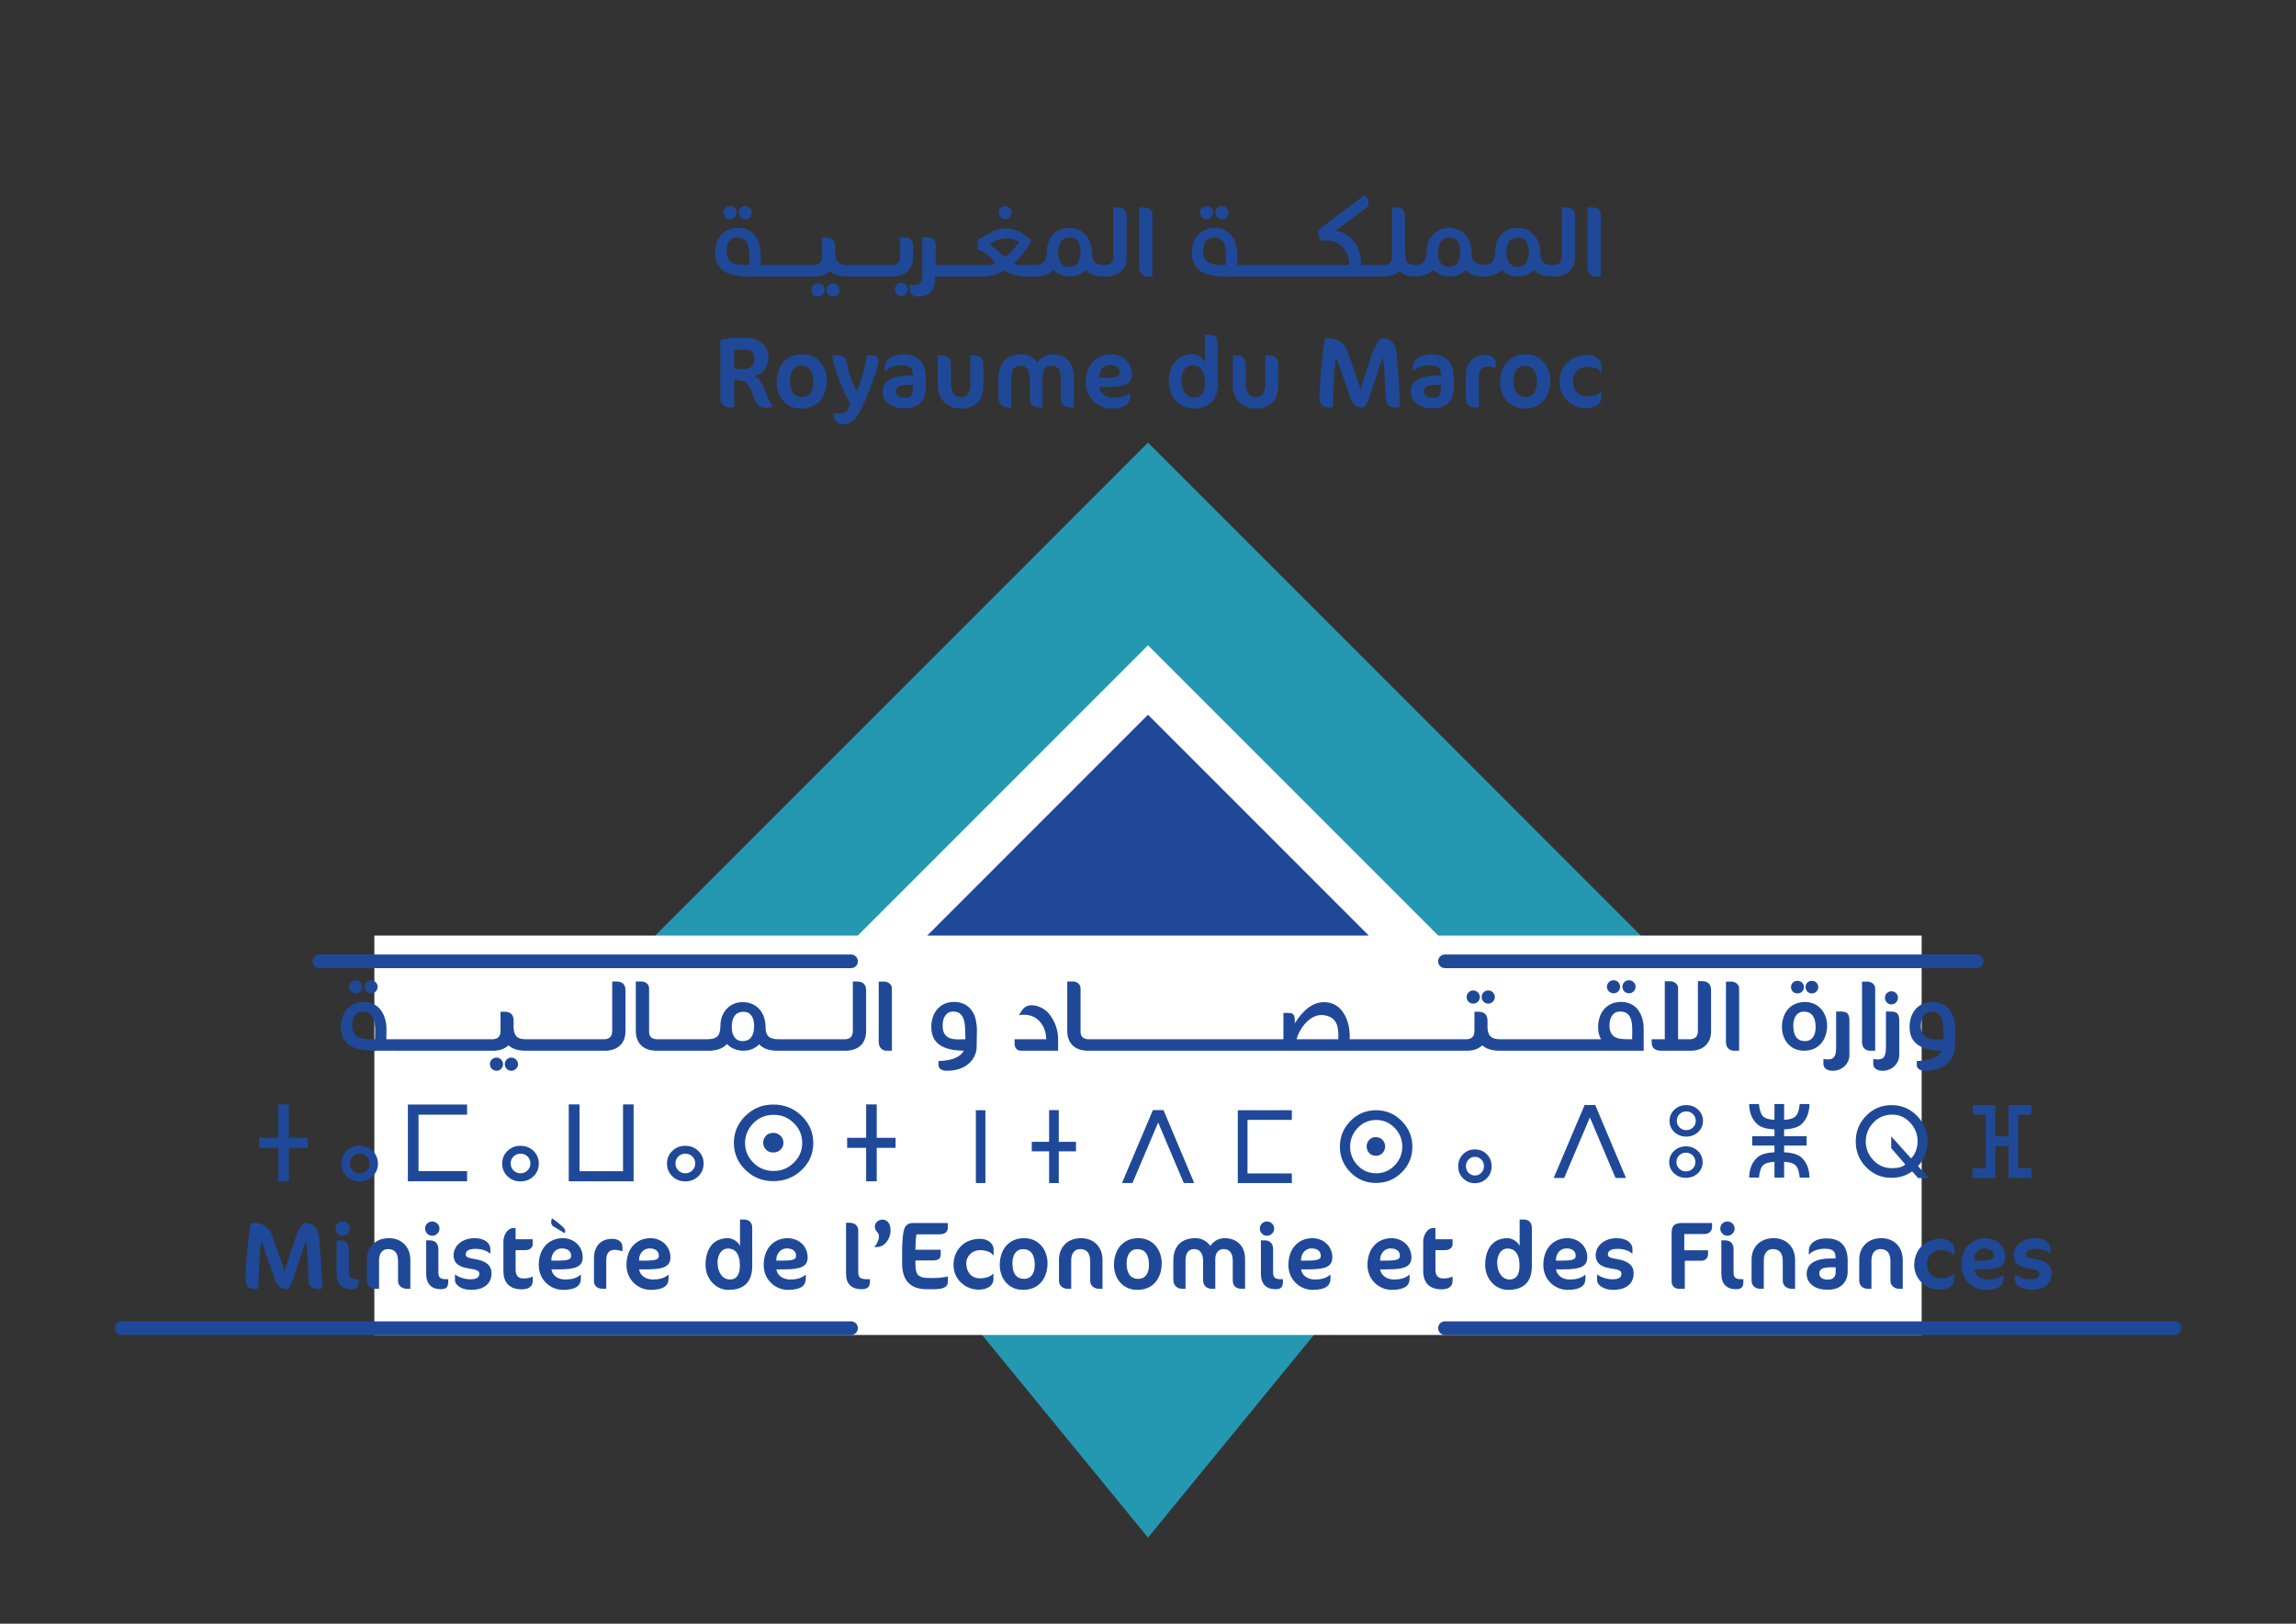 <svg xmlns="http://www.w3.org/2000/svg" id="Calque_1" x="0px" y="0px" width="841.89px" height="595.28px" viewBox="0 0 841.89 595.28" xml:space="preserve"><rect x="0" y="0" width="841.89" height="595.28" fill="#333333" stroke="none"/>  <polygon fill="#2598B1" points="420.945,563.704 240.24,342.999 420.945,162.294 601.65,342.999"></polygon>  <polygon fill="#FFF" points="420.945,489.418 314.526,342.999 420.945,236.58 527.364,342.999"></polygon>  <polygon fill="#1F4998" points="420.945,463.964 339.981,342.999 420.945,262.036 501.909,342.999"></polygon>  <rect x="137.265" y="342.999" fill="#FFF" width="567.361" height="146.419"></rect>  <g fill="#1F4998">    <path d="M312.067,354.935H117.063c-1.379,0-2.497-1.118-2.497-2.498c0-1.379,1.118-2.497,2.497-2.497h195.005 c1.379,0,2.498,1.118,2.498,2.497C314.565,353.816,313.446,354.935,312.067,354.935"></path>    <path d="M724.827,354.935H529.822c-1.379,0-2.497-1.118-2.497-2.498c0-1.379,1.118-2.497,2.497-2.497h195.005 c1.379,0,2.498,1.118,2.498,2.497C727.325,353.816,726.206,354.935,724.827,354.935"></path>    <path d="M312.067,489.418H44.525c-1.379,0-2.498-1.118-2.498-2.498c0-1.379,1.119-2.497,2.498-2.497h267.542 c1.379,0,2.498,1.118,2.498,2.497C314.565,488.3,313.446,489.418,312.067,489.418"></path>    <path d="M797.364,489.418H529.822c-1.379,0-2.498-1.118-2.498-2.498c0-1.379,1.119-2.497,2.498-2.497h267.542 c1.379,0,2.498,1.118,2.498,2.497C799.862,488.3,798.743,489.418,797.364,489.418"></path>    <path d="M136.033,364.205c1.344,0,2.437-1.05,2.437-2.437c0-1.302-1.093-2.353-2.437-2.353 c-1.302,0-2.394,1.051-2.394,2.353C133.639,363.155,134.731,364.205,136.033,364.205"></path>    <path d="M130.362,364.205c1.386,0,2.479-1.05,2.479-2.437c0-1.302-1.093-2.353-2.479-2.353 c-1.302,0-2.352,1.051-2.352,2.353C128.01,363.155,129.061,364.205,130.362,364.205"></path>    <path d="M182.061,387.729c-1.344,0-2.437,1.092-2.437,2.395c0,1.386,1.093,2.437,2.437,2.437 c1.302,0,2.395-1.051,2.395-2.437C184.456,388.821,183.362,387.729,182.061,387.729"></path>    <path d="M187.479,387.729c-1.302,0-2.395,1.092-2.395,2.395c0,1.386,1.093,2.437,2.395,2.437 s2.479-1.051,2.479-2.437C189.958,388.821,188.781,387.729,187.479,387.729"></path>    <path d="M226.033,359.837h-1.554v18.021c0,1.891-0.715,2.982-2.689,3.15h-0.083h-1.051h-3.778h-0.632h-4.198h-0.631 h-4.199h-0.631h-4.198h-0.632h-4.198h-0.631h-4.197c-3.151,0-4.243-1.302-4.412-4.242v-2.563c0-2.185-1.091-3.276-3.276-3.276 h-1.512v6.931c0,1.933-0.756,2.982-2.731,3.15h-0.545h-1.261h-3.568h-0.631h-4.199h-0.631h-4.198h-0.632h-4.198h-0.631h-4.198 h-0.632h-4.198h-0.631h-4.028h-0.802h-2.18h-1.974l0.042-3.612c0.042-4.873-2.353-10.04-8.276-10.04 c-5.503,0-8.444,4.159-8.444,9.242c0,7.52,6.806,8.527,11.931,8.653c2.562-0.126,9.956,0,9.703-0.042h4.028h0.631h4.198h0.632 h4.198h0.631h4.198h0.632h4.198h0.631h4.199h0.631h3.568h1.261h0.923c2.311-0.084,4.033-0.798,5.251-1.975 c1.381,1.224,3.286,1.883,5.669,1.959v0.016h0.465h0.168h4.197h0.631h4.198h0.632h4.198h0.631h4.199h0.631h4.198h0.632h3.778h1.051 h0.461c4.831-0.168,7.183-3.192,7.183-7.142v-14.955C229.351,360.929,228.217,359.837,226.033,359.837 M137.504,381.008 c-2.773-0.084-8.36,0.589-8.36-4.956c0-3.025,1.302-5.167,3.907-5.167c4.033,0,4.495,3.57,4.495,7.099 C137.546,379.034,137.504,380.084,137.504,381.008"></path>    <path d="M314.271,359.837h-1.555v18.021c0,1.891-0.714,2.982-2.688,3.15h-0.083h-1.051h-3.779h-0.631h-4.198h-0.632 h-4.198h-0.631h-4.198h-0.632h-3.985h-0.42c-3.528,0-4.873-1.218-4.873-4.41c0-5.083-2.982-9.2-8.443-9.2 c-5.041,0-8.107,4.075-8.107,8.528c-0.084,3.738-1.093,5.082-4.957,5.082h-0.42h-2.938h-0.632h-4.198h-0.631h-4.199h-0.631h-4.408 h-0.421h-0.083c-1.68-0.168-2.478-0.966-2.646-2.394v-16.342c0-1.47-1.428-2.436-2.688-2.436h-2.185v18.23 c0,3.949,2.352,6.974,7.184,7.142h0.418h0.421h4.408h0.631h4.199h0.631h4.198h0.632h2.938h1.092h0.799v-0.028 c2.509-0.137,4.473-0.925,5.88-2.408c1.47,1.513,3.571,2.437,6.091,2.437c2.394,0,4.327-0.924,5.713-2.353 c1.513,1.597,3.697,2.353,6.553,2.353h0.248h0.844h3.985h0.632h4.198h0.631h4.198h0.632h4.198h0.631h3.779h1.051h0.461 c4.83-0.168,7.183-3.192,7.183-7.142v-14.954C317.588,360.929,316.455,359.837,314.271,359.837 M272.273,381.681 c-2.646,0-3.949-2.101-3.949-5.083c0-3.571,1.345-5.671,4.327-5.671c2.562,0,3.865,2.1,3.865,5.125 C276.517,379.58,275.255,381.681,272.273,381.681"></path>    <path d="M324.349,359.879h-2.142v22.096c0,2.227,1.428,3.234,2.898,3.234h1.932v-22.937 C327.037,360.887,325.567,359.879,324.349,359.879"></path>    <path d="M352.994,367.86v0.042c-0.924-0.379-1.933-0.589-3.067-0.589c-5.503,0-8.443,4.159-8.443,9.242 c0,7.52,6.805,8.569,11.93,8.653c-1.05,1.933-3.613,3.653-9.284,3.78v1.555c0,1.134,1.134,2.017,2.941,2.017 c8.611,0,11.006-5.587,11.048-8.611l0.084-6.596c0-1.134-0.168-2.269-0.378-3.318C357.363,371.431,355.682,368.91,352.994,367.86 M351.439,381.05c-2.73,0-5.797-0.504-5.797-5.04c0-2.983,1.303-5.167,3.907-5.167c4.914,0,4.285,6.049,4.453,10.165 C353.288,381.008,352.364,381.05,351.439,381.05"></path>    <path d="M380.083,368.784c-0.673-0.168-1.261-0.252-1.807-0.252c-1.806,0-2.898,0.84-3.822,2.311l-0.841,1.344 c0.757-0.126,1.429-0.168,2.059-0.168c1.471,0,2.814,0.378,4.201,1.261c0.126,0.084,3.738,2.394,3.738,7.729h-11.593v1.681 c0,1.261,0.755,2.521,2.31,2.521h13.652v-4.201c0-5.377-2.814-8.695-3.445-9.493C382.813,369.456,380.167,368.784,380.083,368.784"></path>    <path d="M545.678,367.944c1.345,0,2.437-1.051,2.437-2.396c0-1.386-1.092-2.436-2.437-2.436 c-1.302,0-2.396,1.05-2.396,2.436C543.282,366.894,544.376,367.944,545.678,367.944"></path>    <path d="M540.217,367.944c1.303,0,2.395-1.051,2.395-2.396c0-1.386-1.092-2.436-2.395-2.436 c-1.344,0-2.438,1.05-2.438,2.436C537.779,366.894,538.873,367.944,540.217,367.944"></path>    <path d="M597.336,364.163c1.261,0,2.395-1.05,2.395-2.395c0-1.344-1.134-2.395-2.395-2.395 c-1.386,0-2.438,1.051-2.438,2.395C594.898,363.113,595.95,364.163,597.336,364.163"></path>    <path d="M591.665,364.163c1.345,0,2.395-1.05,2.395-2.395c0-1.344-1.05-2.395-2.395-2.395 c-1.344,0-2.438,1.051-2.438,2.395C589.228,363.113,590.321,364.163,591.665,364.163"></path>    <path d="M594.438,367.313c-5.503,0-8.443,4.159-8.443,9.242c0,1.848,0.378,3.318,1.093,4.452h-3.444h-0.841h-3.988 h-0.632h-4.198h-0.631h-4.198h-0.632h-4.198h-0.631h-4.198h-0.632h-4.198h-0.632h-4.196c-3.15-0.084-4.243-1.302-4.411-4.242 v-2.563c0-2.185-1.092-3.276-3.276-3.276h-1.513v6.931c0,1.933-0.756,2.982-2.73,3.15h-0.544h-1.262h-3.568h-0.631h-4.198h-0.632 h-4.198h-0.631h-4.198h-0.632h-4.198h-0.631h-4.198h-0.632h-4.198h-0.631h-4.193h-0.637h-3.187v-1.218 c0-5.251-2.52-12.393-9.409-12.393c-4.453,0-8.149,3.487-10.712,7.771v-0.714c0-3.108-0.924-3.108-3.234-3.108h-0.967v9.661h-3.401 h-1.261h-3.568h-0.632h-4.198h-0.631h-4.198h-0.632h-4.198h-0.631h-4.198h-0.632h-4.198h-0.632h-4.197h-0.632h-4.198h-0.631h-4.198 h-0.632h-4.198h-0.63h-4.199h-0.631h-4.199h-0.631H404.4h-0.632h-4.407h-0.422h-0.083c-1.679-0.168-2.477-0.966-2.646-2.394 v-16.342c0-1.47-1.428-2.436-2.689-2.436h-2.183v18.23c0,3.949,2.351,6.974,7.182,7.142h0.419h0.422h4.407h0.632h4.198h0.631h4.199 h0.631h4.199h0.63h4.198h0.632h4.198h0.631h4.198h0.632h4.197h0.632h4.198h0.632h4.198h0.631h4.198h0.632h4.198h0.631h4.198h0.632 h3.568h1.261h30.91h0.637h4.193h0.631h4.198h0.632h4.198h0.631h4.198h0.632h4.198h0.631h4.198h0.632h4.198h0.631h3.568h1.262h0.923 c2.31-0.084,4.032-0.798,5.25-1.975c1.381,1.224,3.286,1.883,5.669,1.959v0.016h0.465h0.168h4.196h0.632h4.198h0.632h4.198h0.631 h4.198h0.632h4.198h0.631h4.198h0.632h3.988h0.841h14.113h4.957v-7.855c0-2.227-0.42-4.579-1.639-6.469 C599.646,368.448,597.084,367.313,594.438,367.313 M490.707,381.008h-15.291c0.757-3.108,4.158-8.737,9.074-8.905 c5.503,0.252,6.259,3.949,6.259,7.436C490.749,380.042,490.749,380.546,490.707,381.008 M598.471,381.008 c-3.108-0.126-8.317,0.715-8.317-4.998c0-3.025,1.302-5.167,3.906-5.167c3.991,0,4.453,3.486,4.453,7.015 C598.513,378.95,598.471,380.042,598.471,381.008"></path>    <path d="M624.091,359.711h-1.512v18.104c0,1.934-0.716,3.025-2.688,3.193h-4.579v-18.861 c0-1.386-1.512-2.394-2.688-2.394h-2.185v21.255h-4.789v1.219c0,1.933,1.093,2.982,3.571,2.982h11.048 c4.789-0.168,7.142-3.234,7.142-7.143v-15.079C627.41,360.845,626.275,359.711,624.091,359.711"></path>    <path d="M635.008,359.879h-2.143v22.096c0,2.227,1.428,3.234,2.898,3.234h1.932v-22.937 C637.695,360.887,636.226,359.879,635.008,359.879"></path>    <path d="M659.073,364.205c1.303,0,2.395-1.008,2.395-2.311c0-1.344-1.092-2.311-2.395-2.311 c-1.344,0-2.354,0.967-2.354,2.311C656.72,363.197,657.729,364.205,659.073,364.205"></path>    <path d="M661.846,367.355c-5.503,0-8.443,4.117-8.443,9.2c0,4.578,2.94,8.653,8.065,8.653 c5.503,0,8.485-4.075,8.485-9.199C669.953,371.473,666.971,367.355,661.846,367.355 M661.846,381.681 c-2.982,0-4.284-2.101-4.284-5.671c0-2.983,1.302-5.125,3.906-5.125c2.94,0,4.285,2.142,4.285,5.671 C665.753,379.58,664.492,381.681,661.846,381.681"></path>    <path d="M664.408,364.205c1.219,0,2.311-1.008,2.311-2.311c0-1.344-1.092-2.311-2.311-2.311 c-1.344,0-2.354,0.967-2.354,2.311C662.055,363.197,663.064,364.205,664.408,364.205"></path>    <path d="M675.075,370.843h-1.807v10.165c0,4.537,0.336,7.394-2.982,7.394c-0.126,0-0.924-0.042-1.68-0.168v1.765 c0,1.638,1.386,2.563,3.444,2.563c3.528,0,6.091-2.73,6.091-5.713v-12.645C678.142,371.809,677.428,370.843,675.075,370.843"></path>    <path d="M687.591,362.272c0-1.386-1.471-2.394-2.688-2.394h-2.143v22.096c0,2.227,1.428,3.235,2.898,3.235h1.933 V362.272z"></path>    <path d="M693.554,368.238c1.26,0,2.395-1.093,2.395-2.437c0-1.345-1.092-2.395-2.395-2.395 c-1.344,0-2.396,1.05-2.396,2.395C691.158,367.146,692.252,368.238,693.554,368.238"></path>    <path d="M693.344,370.843h-1.807v10.165c0,4.537,0.336,7.394-2.982,7.394c-0.126,0-0.924-0.042-1.68-0.168v1.765 c0,1.638,1.386,2.563,3.444,2.563c3.528,0,6.091-2.73,6.091-5.713v-12.645C696.41,371.809,695.696,370.843,693.344,370.843"></path>    <path d="M716.53,374.035c-0.462-2.604-2.143-5.125-4.831-6.175v0.042c-0.924-0.379-1.933-0.589-3.066-0.589 c-5.503,0-8.443,4.159-8.443,9.242c0,7.52,6.805,8.569,11.93,8.653c-1.05,1.933-3.612,3.653-9.283,3.78v1.555 c0,1.134,1.134,2.017,2.94,2.017c8.611,0,11.006-5.587,11.048-8.611l0.084-6.596C716.908,376.22,716.74,375.085,716.53,374.035 M710.145,381.05c-2.73,0-5.797-0.504-5.797-5.04c0-2.983,1.303-5.167,3.907-5.167c4.913,0,4.284,6.049,4.452,10.165 C711.993,381.008,711.069,381.05,710.145,381.05"></path>    <path d="M116.267,472.487c-1.84,0-3.12-1.04-3.12-3.199c0-3.08-0.52-11.918-0.92-14.279 c-0.319,0.762-0.759,1.761-1.119,2.841l-3.36,10.358c-0.56,1.72-1.319,3.319-2,4.279h-1.279c-1.6,0-2.999-1.24-3.879-3.839 l-3.44-10.159c-0.44-1.239-1-2.679-1.36-3.519c-0.64,3.439-1.04,13.117-1.04,17.517h-1.679c-1.8,0-3.04-1.16-3.04-3.199 c0-5.399,1.04-16.117,1.92-20.917h1.04c3.359,0,5.679,1.52,6.599,4.079l3.359,9.438c0.72,2.04,1.16,3.479,1.36,4.6 c0.2-0.92,0.4-1.68,0.68-2.48l2.799-8.558c1.24-3.8,2.72-6.279,3.76-7.079h0.56c2.719,0,4.399,1.679,4.799,4.999 c0.44,3.8,1.16,14.278,1.16,19.117H116.267z"></path>    <path d="M125.629,453.051c-1.439,0-2.599-1.2-2.599-2.64s1.16-2.6,2.599-2.6c1.44,0,2.68,1.16,2.68,2.6 S127.07,453.051,125.629,453.051 M128.83,472.647c-3.479,0-5.399-1.96-5.399-5.64V454.73h1.28c1.999,0,3.199,1.08,3.199,3.359 v8.479c0,1.84,0.8,2.399,2.76,2.399h0.84v0.96C131.51,471.888,130.749,472.647,128.83,472.647"></path>    <path d="M149.228,472.487c-2,0-3.279-1.28-3.279-2.96v-7.198c0-3.04-1.36-4.399-3.679-4.399 c-1.92,0-3.28,1.479-3.28,4.078v10.479h-1.32c-1.92,0-3.159-1.28-3.159-2.96v-7.838c0-3.8,2.519-7.759,8.158-7.759 c4.24,0,7.799,2.879,7.799,7.998v10.559H149.228z"></path>    <path d="M158.469,453.051c-1.439,0-2.599-1.2-2.599-2.64s1.16-2.6,2.599-2.6c1.44,0,2.68,1.16,2.68,2.6 S159.909,453.051,158.469,453.051 M161.669,472.647c-3.479,0-5.399-1.96-5.399-5.64V454.73h1.279c2,0,3.2,1.08,3.2,3.359v8.479 c0,1.84,0.8,2.399,2.76,2.399h0.84v0.96C164.349,471.888,163.588,472.647,161.669,472.647"></path>    <path d="M172.668,472.888c-3.359,0-5.839-1.72-5.839-3.56v-2.04h0.16c1,0.88,3.32,1.72,5.439,1.72 c2.24,0,3.32-0.64,3.32-2c0-1.039-0.64-1.52-3.76-1.959c-3.839-0.521-5.679-2.08-5.679-4.84c0-3.359,3.04-6.278,7.679-6.278 c4.119,0,5.799,2.119,5.799,3.879v1.72h-0.2c-0.92-0.96-3-1.68-5.159-1.68c-2.76,0-3.639,0.84-3.639,2c0,0.96,0.56,1.319,3.639,1.8 c3.76,0.64,5.799,2.279,5.799,5.119C180.228,470.607,177.507,472.888,172.668,472.888"></path>    <path d="M187.988,450.251h1.08v4.079h6.279v1.88c0,0.92-0.84,2.12-2.719,2.12h-3.56v7.118 c0,2.32,1.04,3.24,2.839,3.24c1.44,0,2.56-0.2,3.24-0.641h0.2v1.6c0,1.88-1.36,3.041-3.999,3.041c-4.56,0-6.759-2.48-6.759-6.72 V455.09C184.589,452.69,186.27,450.251,187.988,450.251"></path>    <path d="M205.147,465.368h-2.959c0.36,2.28,2.44,3.719,5.079,3.719c1.88,0,4.119-0.359,5.559-1.719h0.16v1.439 c0,2.319-1.56,4.08-6.559,4.08c-4.479,0-8.878-3.56-8.878-9.119c0-6.039,3.679-9.838,8.838-9.838c3.76,0,7.279,2.72,7.279,7.038 C213.667,464.289,211.146,465.368,205.147,465.368 M205.987,457.689c-2.159,0-3.679,1.8-3.799,3.88v0.599h2 c4.279,0,5.238-0.479,5.238-1.759C209.426,458.609,208.067,457.689,205.987,457.689"></path>    <path d="M228.067,458.729c-0.68-0.24-1.44-0.52-2.64-0.52c-1.999,0-3.119,1.119-3.119,3.879v10.398h-1.24 c-2,0-3.279-1-3.279-2.88v-8.358c0-3.6,1.88-7.079,6.678-7.079c2.76,0,3.76,1.601,3.76,2.96v1.6H228.067z"></path>    <path d="M237.308,465.368h-2.959c0.36,2.28,2.44,3.719,5.079,3.719c1.88,0,4.119-0.359,5.559-1.719h0.16v1.439 c0,2.319-1.56,4.08-6.559,4.08c-4.479,0-8.878-3.56-8.878-9.119c0-6.039,3.679-9.838,8.838-9.838c3.76,0,7.279,2.72,7.279,7.038 C245.827,464.289,243.307,465.368,237.308,465.368 M238.147,457.689c-2.159,0-3.679,1.8-3.799,3.88v0.599h2 c4.279,0,5.238-0.479,5.238-1.759C241.586,458.609,240.228,457.689,238.147,457.689"></path>    <path d="M267.106,472.888c-4.759,0-8.399-4.16-8.399-9.119c0-5.959,2.88-9.838,8.159-9.838 c1.8,0,3.799,1.279,4.479,2.879v-9.718h1.4c2.119,0,3.079,1.239,3.079,3.079v13.958 C275.825,469.408,273.346,472.888,267.106,472.888 M266.907,457.729c-2.32,0-3.799,2.24-3.799,5.159 c0,3.76,1.959,6.199,4.559,6.199c2.519,0,3.639-1.88,3.639-5.159C271.306,459.369,269.306,457.729,266.907,457.729"></path>    <path d="M287.626,465.368h-2.959c0.36,2.28,2.44,3.719,5.079,3.719c1.88,0,4.119-0.359,5.559-1.719h0.16v1.439 c0,2.319-1.56,4.08-6.559,4.08c-4.479,0-8.878-3.56-8.878-9.119c0-6.039,3.679-9.838,8.838-9.838c3.76,0,7.279,2.72,7.279,7.038 C296.146,464.289,293.625,465.368,287.626,465.368 M288.466,457.689c-2.159,0-3.679,1.8-3.799,3.88v0.599h2 c4.279,0,5.238-0.479,5.238-1.759C291.905,458.609,290.546,457.689,288.466,457.689"></path>    <path d="M315.946,472.647c-3.719,0-5.719-1.96-5.719-5.64v-18.717h1.28c2.239,0,3.199,1.32,3.199,3.04v15.237 c0,1.84,0.96,2.399,3.08,2.399h1.2v0.96C318.986,471.888,317.946,472.647,315.946,472.647"></path>    <path d="M321.626,457.17h-0.959v-0.2c0.959-0.88,1.639-2.6,1.639-3.64c0-1.72-1.52-1.799-1.52-3.599 c0-1.44,1.16-2.6,2.76-2.6c1.8,0,2.999,1.399,2.999,3.999C326.545,454.21,324.346,457.17,321.626,457.17"></path>    <path d="M347.583,469.688c0,1.92-1.08,2.96-5.279,2.96h-2.56c-5.879,0-8.959-3.239-8.959-9.398v-4.439 c0-2.319,0.16-4.879,0.44-6.799c0.4-2.88,1.72-3.64,3.719-3.64h12.599v1.64c0,1.68-1.04,2.52-3.24,2.52h-8.279 c-0.24,1.76-0.36,4.12-0.36,5.64h9.279v1.72c0,1.6-0.96,2.199-2.92,2.199h-6.359v1.44c0,4.159,1.36,4.999,5.119,4.999h1.521 c1.759,0,3.559-0.16,5.279-0.561V469.688z"></path>    <path d="M364.144,460.209c-0.6-1.039-2.319-1.879-4.879-1.879c-2.64,0-4.959,2.079-4.959,4.799 c0,3.279,1.959,5.52,4.999,5.52c2.6,0,4.159-0.841,4.799-1.681h0.16v2.08c0,2.199-2.12,3.76-5.399,3.76 c-4.959,0-9.239-3.84-9.239-9.039c0-5.159,3.56-9.599,9.759-9.599c2.879,0,4.959,1.76,4.959,3.92v2.119H364.144z"></path>    <path d="M375.545,453.931c5.439,0,8.559,4.399,8.559,9.198c0,5.439-3.12,9.759-8.959,9.759 c-5.439,0-8.559-4.319-8.559-9.119C366.586,458.33,369.706,453.931,375.545,453.931 M375.145,457.97 c-2.6,0-3.919,2.159-3.919,5.159c0,3.6,1.319,5.719,4.319,5.719c2.6,0,3.879-2.119,3.879-5.079 C379.424,460.129,378.105,457.97,375.145,457.97"></path>    <path d="M403.024,472.487c-2,0-3.279-1.28-3.279-2.96v-7.198c0-3.04-1.361-4.399-3.68-4.399 c-1.92,0-3.279,1.479-3.279,4.078v10.479h-1.321c-1.919,0-3.159-1.28-3.159-2.96v-7.838c0-3.8,2.52-7.759,8.158-7.759 c4.24,0,7.799,2.879,7.799,7.998v10.559H403.024z"></path>    <path d="M417.424,453.931c5.438,0,8.558,4.399,8.558,9.198c0,5.439-3.119,9.759-8.958,9.759 c-5.439,0-8.559-4.319-8.559-9.119C408.465,458.33,411.585,453.931,417.424,453.931 M417.024,457.97 c-2.6,0-3.919,2.159-3.919,5.159c0,3.6,1.319,5.719,4.319,5.719c2.6,0,3.879-2.119,3.879-5.079 C421.303,460.129,419.984,457.97,417.024,457.97"></path>    <path d="M455.42,472.487c-2.439,0-3.399-1.16-3.399-3.279v-6.999c0-2.999-1.359-4.279-3.319-4.279 c-1.84,0-3.079,1.28-3.079,3.76v10.798h-1.2c-1.999,0-3.279-1.16-3.279-3.279v-6.999c0-2.999-1.399-4.279-3.359-4.279 c-1.76,0-3.079,1.399-3.079,3.88v10.678h-1.2c-1.84,0-3.279-1.2-3.279-3.279v-7.039c0-4.919,2.6-8.238,8.078-8.238 c2.36,0,4.2,1.078,5.52,2.839c1.04-1.68,2.999-2.839,5.199-2.839c4.159,0,7.519,2.52,7.519,7.679v10.878H455.42z"></path>    <path d="M464.544,453.051c-1.44,0-2.6-1.2-2.6-2.64s1.159-2.6,2.6-2.6c1.439,0,2.68,1.16,2.68,2.6 S465.983,453.051,464.544,453.051 M467.743,472.647c-3.479,0-5.399-1.96-5.399-5.64V454.73h1.28c1.999,0,3.199,1.08,3.199,3.359 v8.479c0,1.84,0.8,2.399,2.76,2.399h0.84v0.96C470.423,471.888,469.663,472.647,467.743,472.647"></path>    <path d="M480.022,465.368h-2.959c0.359,2.28,2.439,3.719,5.079,3.719c1.88,0,4.119-0.359,5.559-1.719h0.16v1.439 c0,2.319-1.56,4.08-6.559,4.08c-4.479,0-8.879-3.56-8.879-9.119c0-6.039,3.68-9.838,8.839-9.838c3.759,0,7.278,2.72,7.278,7.038 C488.541,464.289,486.021,465.368,480.022,465.368 M480.862,457.689c-2.159,0-3.679,1.8-3.799,3.88v0.599h1.999 c4.278,0,5.239-0.479,5.239-1.759C484.302,458.609,482.942,457.689,480.862,457.689"></path>    <path d="M509.021,465.368h-2.959c0.359,2.28,2.439,3.719,5.079,3.719c1.88,0,4.118-0.359,5.559-1.719h0.16v1.439 c0,2.319-1.56,4.08-6.56,4.08c-4.479,0-8.878-3.56-8.878-9.119c0-6.039,3.68-9.838,8.839-9.838c3.759,0,7.278,2.72,7.278,7.038 C517.54,464.289,515.021,465.368,509.021,465.368 M509.861,457.689c-2.159,0-3.679,1.8-3.799,3.88v0.599h1.999 c4.278,0,5.239-0.479,5.239-1.759C513.301,458.609,511.941,457.689,509.861,457.689"></path>    <path d="M525.262,450.251h1.079v4.079h6.279v1.88c0,0.92-0.84,2.12-2.72,2.12h-3.56v7.118 c0,2.32,1.04,3.24,2.84,3.24c1.439,0,2.56-0.2,3.239-0.641h0.2v1.6c0,1.88-1.359,3.041-3.999,3.041c-4.56,0-6.759-2.48-6.759-6.72 V455.09C521.862,452.69,523.542,450.251,525.262,450.251"></path>    <path d="M552.979,472.888c-4.759,0-8.398-4.16-8.398-9.119c0-5.959,2.88-9.838,8.159-9.838 c1.799,0,3.799,1.279,4.479,2.879v-9.718h1.4c2.119,0,3.079,1.239,3.079,3.079v13.958 C561.698,469.408,559.219,472.888,552.979,472.888 M552.78,457.729c-2.32,0-3.8,2.24-3.8,5.159c0,3.76,1.96,6.199,4.56,6.199 c2.52,0,3.638-1.88,3.638-5.159C557.178,459.369,555.18,457.729,552.78,457.729"></path>    <path d="M573.5,465.368h-2.959c0.359,2.28,2.439,3.719,5.079,3.719c1.88,0,4.118-0.359,5.559-1.719h0.16v1.439 c0,2.319-1.561,4.08-6.56,4.08c-4.479,0-8.878-3.56-8.878-9.119c0-6.039,3.68-9.838,8.839-9.838c3.759,0,7.278,2.72,7.278,7.038 C582.019,464.289,579.499,465.368,573.5,465.368 M574.34,457.689c-2.159,0-3.679,1.8-3.799,3.88v0.599h1.999 c4.278,0,5.238-0.479,5.238-1.759C577.778,458.609,576.42,457.689,574.34,457.689"></path>    <path d="M591.46,472.888c-3.359,0-5.839-1.72-5.839-3.56v-2.04h0.159c1,0.88,3.319,1.72,5.439,1.72 c2.239,0,3.319-0.64,3.319-2c0-1.039-0.64-1.52-3.759-1.959c-3.84-0.521-5.68-2.08-5.68-4.84c0-3.359,3.04-6.278,7.679-6.278 c4.119,0,5.799,2.119,5.799,3.879v1.72h-0.199c-0.92-0.96-3-1.68-5.159-1.68c-2.76,0-3.64,0.84-3.64,2c0,0.96,0.56,1.319,3.64,1.8 c3.759,0.64,5.799,2.279,5.799,5.119C599.019,470.607,596.299,472.888,591.46,472.888"></path>    <path d="M625.019,452.411h-7.438v5.959h8.718v1.439c0,1.56-1.239,2.399-2.319,2.399h-6.199v10.278h-1.999 c-1.76,0-2.84-0.92-2.84-2.8v-17.597c0-2.96,1.2-3.72,4.039-3.72h10.799v1.519C627.778,451.011,626.938,452.411,625.019,452.411"></path>    <path d="M633.38,453.051c-1.44,0-2.6-1.2-2.6-2.64s1.159-2.6,2.6-2.6c1.439,0,2.679,1.16,2.679,2.6 S634.819,453.051,633.38,453.051 M636.579,472.647c-3.479,0-5.399-1.96-5.399-5.64V454.73h1.28c1.999,0,3.199,1.08,3.199,3.359 v8.479c0,1.84,0.8,2.399,2.76,2.399h0.84v0.96C639.259,471.888,638.499,472.647,636.579,472.647"></path>    <path d="M656.978,472.487c-2,0-3.279-1.28-3.279-2.96v-7.198c0-3.04-1.36-4.399-3.68-4.399 c-1.92,0-3.279,1.479-3.279,4.078v10.479h-1.321c-1.92,0-3.158-1.28-3.158-2.96v-7.838c0-3.8,2.52-7.759,8.157-7.759 c4.24,0,7.8,2.879,7.8,7.998v10.559H656.978z"></path>    <path d="M670.658,472.808h-0.92c-4.319,0-7.279-2.44-7.279-5.76c0-3.239,2.359-5.679,9.038-5.679h1.561v-0.24 c0-2.56-1.2-3.319-3.88-3.319c-3.279,0-5.079,1.24-5.759,2.08h-0.16v-1.44c0-2.039,1.8-4.438,6.559-4.438 c4.04,0,7.679,1.879,7.679,8.118v4.159C677.496,470.128,674.658,472.808,670.658,472.808 M673.098,464.608h-1.601 c-3.438,0-4.398,0.8-4.398,2.28c0,1.399,1.119,2.239,3.119,2.239c1.92,0,2.88-0.96,2.88-2.8V464.608z"></path>    <path d="M696.457,472.487c-2,0-3.279-1.28-3.279-2.96v-7.198c0-3.04-1.36-4.399-3.68-4.399 c-1.92,0-3.279,1.479-3.279,4.078v10.479h-1.32c-1.92,0-3.159-1.28-3.159-2.96v-7.838c0-3.8,2.52-7.759,8.157-7.759 c4.24,0,7.8,2.879,7.8,7.998v10.559H696.457z"></path>    <path d="M716.416,460.209c-0.6-1.039-2.319-1.879-4.879-1.879c-2.641,0-4.959,2.079-4.959,4.799 c0,3.279,1.959,5.52,4.999,5.52c2.6,0,4.159-0.841,4.799-1.681h0.16v2.08c0,2.199-2.12,3.76-5.399,3.76 c-4.959,0-9.238-3.84-9.238-9.039c0-5.159,3.56-9.599,9.759-9.599c2.879,0,4.959,1.76,4.959,3.92v2.119H716.416z"></path>    <path d="M726.776,465.368h-2.959c0.359,2.28,2.439,3.719,5.079,3.719c1.88,0,4.119-0.359,5.559-1.719h0.16v1.439 c0,2.319-1.561,4.08-6.559,4.08c-4.479,0-8.879-3.56-8.879-9.119c0-6.039,3.68-9.838,8.839-9.838c3.759,0,7.278,2.72,7.278,7.038 C735.295,464.289,732.775,465.368,726.776,465.368 M727.616,457.689c-2.159,0-3.679,1.8-3.799,3.88v0.599h1.999 c4.278,0,5.238-0.479,5.238-1.759C731.055,458.609,729.696,457.689,727.616,457.689"></path>    <path d="M744.737,472.888c-3.359,0-5.839-1.72-5.839-3.56v-2.04h0.159c1,0.88,3.319,1.72,5.439,1.72 c2.239,0,3.319-0.64,3.319-2c0-1.039-0.641-1.52-3.759-1.959c-3.841-0.521-5.68-2.08-5.68-4.84c0-3.359,3.04-6.278,7.679-6.278 c4.119,0,5.799,2.119,5.799,3.879v1.72h-0.199c-0.92-0.96-3-1.68-5.159-1.68c-2.76,0-3.64,0.84-3.64,2c0,0.96,0.56,1.319,3.64,1.8 c3.759,0.64,5.799,2.279,5.799,5.119C752.296,470.607,749.576,472.888,744.737,472.888"></path>    <path d="M202.392,446.706c0.931,0.479,2.744,1.933,3.566,2.69c1.228,1.13,1.542,1.63,1.1,2.689 c-1.267-0.749-2.533-1.498-3.8-2.247c-0.244-0.145-0.492-0.292-0.686-0.5C201.938,448.66,202,447.463,202.392,446.706"></path>    <path d="M267.591,80.355c1.386,0,2.479-1.05,2.479-2.436c0-1.302-1.093-2.353-2.479-2.353 c-1.302,0-2.353,1.051-2.353,2.353C265.238,79.305,266.289,80.355,267.591,80.355"></path>    <path d="M273.262,80.355c1.344,0,2.437-1.05,2.437-2.436c0-1.302-1.093-2.353-2.437-2.353 c-1.302,0-2.394,1.051-2.394,2.353C270.868,79.305,271.959,80.355,273.262,80.355"></path>    <path d="M288.506,101.36h4.198h0.632h3.568h1.261h0.923c2.311-0.084,4.033-0.799,5.251-1.974 c1.38,1.222,3.286,1.882,5.669,1.958v0.016h0.464h0.168h4.197h0.632h4.198h0.631h3.569h1.261h2.603 c4.789-0.168,7.1-3.235,7.1-7.141v-3.865c0-2.185-1.093-3.319-3.235-3.319h-1.554v6.931c0,1.933-0.756,2.983-2.689,3.193h-2.225 h-1.261h-3.569h-0.631h-4.198h-0.632h-4.197c-3.151,0-4.242-1.302-4.411-4.243v-2.562c0-2.185-1.092-3.277-3.276-3.277h-1.513 v6.932c0,1.932-0.756,2.982-2.73,3.15h-0.545h-1.261h-3.568h-0.632h-4.198h-0.631h-4.028h-0.802h-2.18h-1.974l0.042-3.613 c0.042-4.872-2.353-10.039-8.276-10.039c-5.503,0-8.444,4.158-8.444,9.241c0,7.519,6.806,8.528,11.931,8.654 c2.562-0.126,9.956,0,9.703-0.042h4.028H288.506z M274.732,97.159c-2.772-0.084-8.36,0.588-8.36-4.957 c0-3.024,1.302-5.167,3.907-5.167c4.033,0,4.495,3.571,4.495,7.1C274.774,95.184,274.732,96.235,274.732,97.159"></path>    <path d="M307.868,106.274c0-1.302-1.176-2.395-2.479-2.395c-1.302,0-2.394,1.093-2.394,2.395 c0,1.386,1.092,2.436,2.394,2.436C306.692,108.71,307.868,107.66,307.868,106.274"></path>    <path d="M297.534,106.274c0,1.386,1.092,2.436,2.437,2.436c1.302,0,2.394-1.05,2.394-2.436 c0-1.302-1.092-2.395-2.394-2.395C298.626,103.879,297.534,104.973,297.534,106.274"></path>    <path d="M328.11,106.064c0,1.386,1.05,2.436,2.352,2.436c1.26,0,2.479-1.05,2.437-2.436 c0-1.345-1.135-2.395-2.437-2.395C329.118,103.669,328.11,104.762,328.11,106.064"></path>    <path d="M368.598,80.355c1.344,0,2.395-1.092,2.395-2.436c0-1.344-1.051-2.353-2.395-2.353 c-1.386,0-2.395,1.009-2.395,2.353C366.203,79.263,367.212,80.355,368.598,80.355"></path>    <path d="M404.421,101.359h0.173h1.091h0.248c4.83-0.168,7.183-3.193,7.183-7.141V79.264 c0-2.184-1.134-3.277-3.318-3.277h-1.555v18.022c0,1.89-0.714,2.982-2.688,3.15h-0.29c-3.528,0-4.873-1.218-4.873-4.411 c0-5.083-2.982-9.199-8.443-9.199c-5.041,0-8.107,4.074-8.107,8.527c-0.084,3.739-1.093,5.083-4.957,5.083h-0.42h-0.332 c-0.672,0-0.672,0.042-3.444,0.042c-0.883,0-1.891-0.126-2.857-0.714c2.941-2.436,5.503-6.469,6.385-8.612 c-1.932-1.05-4.83-4.2-9.704-4.2c-1.848,0-4.746,1.092-4.873,1.386c-1.848,1.008-3.99,2.311-5.082,2.772 c0,1.135-0.211,2.899-0.211,3.571c1.891,0.462,4.664,2.352,6.638,5.083c-0.588,0.546-1.723,0.672-2.983,0.672h-5.039h-0.842h-3.988 h-0.631h-4.617h-0.213h-2.601c-0.42,0-0.714-0.042-0.966-0.084v-6.721c0-2.395-0.757-3.361-3.109-3.361h-1.806v10.166 c0,4.537,0.462,7.393-2.941,7.393c-0.168,0-0.966-0.042-1.722-0.168v1.765c0,1.638,1.386,2.562,3.444,2.562 c3.529,0,5.881-2.731,5.881-5.713v-1.638h0.337h3.483h0.213h4.617h0.631h3.988h0.842h3.863c3.319,0,6.385-1.47,7.31-2.269 c3.36,2.479,7.939,2.269,9.829,2.269h0.5h1.092h0.383v-0.014c2.709-0.069,4.812-0.859,6.296-2.423 c1.47,1.512,3.57,2.437,6.091,2.437c2.394,0,4.327-0.925,5.713-2.353c1.481,1.563,3.61,2.316,6.381,2.347V101.359z M368.765,94.177 c-2.058-1.177-3.78-3.487-6.006-4.579c0.797-0.378,2.94-2.226,6.216-2.226c1.387,0,2.983,0.335,4.789,1.26 C372.084,90.983,370.656,92.623,368.765,94.177 M391.949,97.831c-2.646,0-3.949-2.1-3.949-5.083c0-3.57,1.345-5.671,4.327-5.671 c2.562,0,3.865,2.101,3.865,5.125C396.192,95.73,394.931,97.831,391.949,97.831"></path>    <path d="M419.877,76.029h-2.142v22.096c0,2.226,1.428,3.235,2.898,3.235h1.933V78.424 C422.565,77.037,421.095,76.029,419.877,76.029"></path>    <path d="M442.389,80.355c1.386,0,2.479-1.05,2.479-2.436c0-1.302-1.093-2.353-2.479-2.353 c-1.303,0-2.353,1.051-2.353,2.353C440.036,79.305,441.086,80.355,442.389,80.355"></path>    <path d="M448.06,80.355c1.344,0,2.437-1.05,2.437-2.436c0-1.302-1.093-2.353-2.437-2.353 c-1.303,0-2.395,1.051-2.395,2.353C445.665,79.305,446.757,80.355,448.06,80.355"></path>    <path d="M577.498,94.219V79.264c0-2.184-1.134-3.277-3.318-3.277h-1.555v18.022c0,1.89-0.714,2.982-2.689,3.15 h-0.287c-3.529,0-4.873-1.218-4.873-4.411c0-5.083-2.982-9.199-8.443-9.199c-5.041,0-8.107,4.074-8.107,8.527 c-0.078,3.471-0.957,4.876-4.175,5.06c-3.151-0.116-4.39-1.353-4.39-4.388c0-5.083-2.982-9.199-8.443-9.199 c-5.041,0-8.107,4.074-8.107,8.527c-0.079,3.529-0.985,4.923-4.334,5.069c-2.988-0.142-3.406-1.356-3.604-4.229V79.222 c0-2.142-1.093-3.277-3.277-3.277h-1.512v18.021c0,1.933-0.756,2.983-2.73,3.193h-1.009h-3.564h-0.425h-3.566 c0-10.208-7.561-12.224-7.897-12.224c-0.547-0.126-1.05-0.252-1.512-0.252c3.822-2.899,7.646-5.713,11.467-8.612 c0.505-0.378,0.715-1.008,0.715-1.596c0-0.546-0.168-1.092-0.42-1.428l-1.134-1.47c-5.293,3.948-10.628,7.939-15.879,11.888 c-0.84,0.63-1.177,1.47-1.177,2.142c0,1.092,0.883,1.891,1.513,2.73c0.755-0.126,1.429-0.168,2.059-0.168 c1.47,0,2.73,0.378,4.157,1.261c0.126,0.084,3.74,2.394,3.74,7.729h-12.098h-1.051h-3.778h-0.632h-4.198h-0.631h-4.198h-0.632 h-4.198h-0.631h-4.028h-0.802h-2.18h-1.976l0.042-3.613c0.042-4.872-2.352-10.039-8.274-10.039c-5.503,0-8.443,4.158-8.443,9.241 c0,7.52,6.805,8.528,11.93,8.654c2.563-0.126,9.955,0,9.703-0.042h4.028h0.631h4.198h0.632h4.198h0.631h4.198h0.632h3.778h1.051 h20.032h0.425h5.036v-0.055c2.293-0.161,3.908-0.732,5.166-1.919c1.267,1.122,2.476,1.773,4.451,1.932v0.042h1.01h0.082h1.011 v-0.036c2.41-0.169,4.3-0.959,5.668-2.401c1.471,1.512,3.571,2.437,6.092,2.437c2.395,0,4.326-0.925,5.713-2.353 c1.327,1.402,3.175,2.155,5.54,2.318v0.035h1.013h0.079h1.014v-0.036c2.409-0.169,4.298-0.959,5.665-2.401 c1.471,1.512,3.571,2.437,6.092,2.437c2.394,0,4.326-0.925,5.713-2.353c1.48,1.563,3.61,2.316,6.38,2.347v0.006h0.173h1.093h0.246 C575.145,101.191,577.498,98.167,577.498,94.219 M449.529,97.159c-2.772-0.084-8.359,0.588-8.359-4.957 c0-3.024,1.303-5.167,3.907-5.167c4.032,0,4.494,3.571,4.494,7.1C449.571,95.185,449.529,96.234,449.529,97.159 M531.217,97.831 c-2.646,0-3.949-2.1-3.949-5.083c0-3.57,1.345-5.671,4.327-5.671c2.563,0,3.864,2.101,3.864,5.125 C535.459,95.73,534.199,97.831,531.217,97.831 M556.332,97.831c-2.646,0-3.949-2.1-3.949-5.083c0-3.57,1.345-5.671,4.327-5.671 c2.562,0,3.864,2.101,3.864,5.125C560.574,95.73,559.314,97.831,556.332,97.831"></path>    <path d="M585.016,101.359h1.933V78.423c0-1.386-1.471-2.395-2.688-2.395h-2.143v22.097 C582.117,100.352,583.545,101.359,585.016,101.359"></path>    <path d="M279.707,141.378c-0.63-1.47-1.806-2.983-3.151-3.571c2.941-0.42,5.209-3.276,5.209-6.721 c0-4.243-3.276-7.267-8.317-7.267h-2.815c-1.89,0-5.419,0.504-6.511,0.924v21.213c0,2.017,1.176,3.403,3.445,3.403h1.638v-10.166 c0.504,0,1.386,0.169,2.521,0.337c1.302,0.21,2.394,0.42,3.528,3.192l1.891,4.579c0.672,1.596,2.058,2.226,3.696,2.226 c1.386,0,1.849-0.168,2.436-0.798c-0.293-0.462-0.923-1.134-1.554-2.604L279.707,141.378z M272.817,135.329 c-1.387,0-2.521,0-3.613-0.21v-6.68c0.546-0.168,1.764-0.252,2.226-0.252h1.429c2.226,0,3.78,0.673,3.78,3.739 C276.64,134.153,274.875,135.329,272.817,135.329"></path>    <path d="M294.195,129.869c-6.133,0-9.41,4.62-9.41,10.333c0,5.041,3.277,9.578,8.99,9.578 c6.133,0,9.41-4.537,9.41-10.25C303.185,134.489,299.908,129.869,294.195,129.869 M294.195,145.537 c-3.15,0-4.537-2.226-4.537-6.007c0-3.151,1.387-5.419,4.117-5.419c3.108,0,4.495,2.268,4.495,6.091 C298.27,143.311,296.925,145.537,294.195,145.537"></path>    <path d="M319.899,130.288h-2.058c-0.421,3.907-2.143,9.662-3.697,13.232c-1.722-3.36-3.108-7.309-3.781-11.006 c-0.252-1.344-1.47-2.226-2.772-2.226h-2.521c0.673,4.495,4.243,13.946,6.764,17.727c-1.05,2.773-1.639,3.403-3.361,3.487 l-2.688,0.168v0.924c0,1.764,1.554,2.941,3.318,2.941c3.445,0,5.293-1.933,8.822-10.25c0.882-2.059,4.201-10.754,4.201-12.771 C322.126,130.96,321.412,130.288,319.899,130.288"></path>    <path d="M331.365,129.952c-4.999,0-6.889,2.52-6.889,4.663v1.512h0.168c0.714-0.882,2.604-2.184,6.049-2.184 c2.815,0,4.075,0.798,4.075,3.486v0.252h-1.639c-7.015,0-9.493,2.563-9.493,5.965c0,3.487,3.109,6.049,7.645,6.049h0.966 c4.201,0,7.184-2.814,7.184-6.847v-4.369C339.431,131.926,335.608,129.952,331.365,129.952 M334.81,142.89 c0,1.933-1.008,2.94-3.025,2.94c-2.1,0-3.276-0.881-3.276-2.352c0-1.554,1.008-2.394,4.62-2.394h1.681V142.89z"></path>    <path d="M356.692,130.288h-0.882V141c0,3.234-1.345,4.579-3.319,4.579c-2.142,0-3.822-1.387-3.822-4.915v-6.974 c0-2.226-1.219-3.402-3.907-3.402h-0.883v10.838c0,5.545,3.697,8.653,8.402,8.653c5.503,0,8.317-3.024,8.317-8.947v-7.142 C360.599,131.464,359.422,130.288,356.692,130.288"></path>    <path d="M385.841,129.868c-2.311,0-4.369,1.218-5.461,2.982c-1.386-1.848-3.319-2.982-5.797-2.982 c-5.755,0-8.486,3.486-8.486,8.653v7.393c0,2.185,1.513,3.445,3.445,3.445h1.26v-11.216c0-2.604,1.387-4.074,3.235-4.074 c2.058,0,3.529,1.344,3.529,4.494v7.351c0,2.227,1.344,3.445,3.444,3.445h1.26v-11.342c0-2.604,1.302-3.948,3.235-3.948 c2.058,0,3.486,1.344,3.486,4.494v7.351c0,2.227,1.009,3.445,3.571,3.445h1.176v-11.426 C393.738,132.514,390.21,129.868,385.841,129.868"></path>    <path d="M415.072,137.262c0-4.537-3.697-7.393-7.645-7.393c-5.419,0-9.284,3.99-9.284,10.333 c0,5.84,4.621,9.578,9.326,9.578c5.251,0,6.889-1.848,6.889-4.285v-1.512h-0.168c-1.512,1.428-3.865,1.806-5.839,1.806 c-2.772,0-4.957-1.512-5.335-3.907h3.108C412.426,141.881,415.072,140.749,415.072,137.262 M403.016,138.521v-0.63 c0.126-2.184,1.722-4.075,3.991-4.075c2.184,0,3.613,0.966,3.613,2.857c0,1.344-1.009,1.848-5.504,1.848H403.016z"></path>    <path d="M443.336,122.685h-1.47v10.208c-0.715-1.681-2.814-3.024-4.705-3.024c-5.545,0-8.569,4.074-8.569,10.333 c0,5.209,3.822,9.578,8.821,9.578c6.553,0,9.157-3.655,9.157-9.2v-14.66C446.57,123.987,445.563,122.685,443.336,122.685 M438.001,145.789c-2.729,0-4.789-2.563-4.789-6.511c0-3.067,1.555-5.419,3.991-5.419c2.521,0,4.621,1.722,4.621,6.511 C441.824,143.814,440.647,145.789,438.001,145.789"></path>    <path d="M464.84,130.288h-0.883V141c0,3.234-1.344,4.579-3.318,4.579c-2.143,0-3.822-1.387-3.822-4.915v-6.974 c0-2.226-1.219-3.402-3.907-3.402h-0.883v10.838c0,5.545,3.697,8.653,8.402,8.653c5.503,0,8.317-3.024,8.317-8.947v-7.142 C468.746,131.464,467.569,130.288,464.84,130.288"></path>    <path d="M507.009,124.029h-0.588c-1.092,0.84-2.646,3.445-3.948,7.436l-2.94,8.989 c-0.295,0.84-0.505,1.638-0.715,2.604c-0.21-1.176-0.672-2.688-1.428-4.83l-3.528-9.914c-0.967-2.689-3.403-4.285-6.932-4.285 h-1.092c-0.925,5.041-2.016,16.299-2.016,21.97c0,2.142,1.301,3.361,3.191,3.361h1.765c0-4.621,0.42-14.787,1.092-18.4 c0.378,0.882,0.966,2.395,1.429,3.697l3.612,10.67c0.924,2.73,2.395,4.033,4.074,4.033h1.345c0.714-1.009,1.512-2.689,2.101-4.495 l3.528-10.88c0.378-1.134,0.84-2.185,1.176-2.983c0.421,2.479,0.967,11.762,0.967,14.997c0,2.268,1.344,3.361,3.276,3.361h1.891 c0-5.083-0.757-16.089-1.219-20.08C511.63,125.793,509.865,124.029,507.009,124.029"></path>    <path d="M524.982,129.952c-4.999,0-6.89,2.52-6.89,4.663v1.512h0.168c0.714-0.882,2.604-2.184,6.049-2.184 c2.814,0,4.075,0.798,4.075,3.486v0.252h-1.639c-7.015,0-9.493,2.563-9.493,5.965c0,3.487,3.108,6.049,7.645,6.049h0.966 c4.201,0,7.185-2.814,7.185-6.847v-4.369C533.048,131.926,529.225,129.952,524.982,129.952 M528.427,142.89 c0,1.933-1.009,2.94-3.024,2.94c-2.101,0-3.277-0.881-3.277-2.352c0-1.554,1.009-2.394,4.621-2.394h1.681V142.89z"></path>    <path d="M544.512,130.12c-5.041,0-7.016,3.654-7.016,7.435v8.78c0,1.974,1.345,3.024,3.444,3.024h1.302v-10.922 c0-2.898,1.177-4.074,3.277-4.074c1.26,0,2.059,0.294,2.772,0.546h0.168v-1.681C548.46,131.8,547.41,130.12,544.512,130.12"></path>    <path d="M559.464,129.869c-6.133,0-9.409,4.62-9.409,10.333c0,5.041,3.276,9.578,8.989,9.578 c6.133,0,9.409-4.537,9.409-10.25C568.453,134.489,565.177,129.869,559.464,129.869 M559.464,145.537 c-3.15,0-4.537-2.226-4.537-6.007c0-3.151,1.387-5.419,4.117-5.419c3.108,0,4.495,2.268,4.495,6.091 C563.539,143.311,562.194,145.537,559.464,145.537"></path>    <path d="M581.934,134.489c2.688,0,4.495,0.882,5.125,1.974h0.21v-2.226c0-2.269-2.184-4.117-5.209-4.117 c-6.511,0-10.249,4.663-10.249,10.082c0,5.461,4.494,9.494,9.703,9.494c3.445,0,5.671-1.639,5.671-3.949v-2.184h-0.168 c-0.672,0.882-2.312,1.764-5.041,1.764c-3.192,0-5.251-2.353-5.251-5.797C576.725,136.674,579.161,134.489,581.934,134.489"></path>    <path d="M112.821,420.826h-6.92v12.246h-3.877v-12.246h-6.965v-3.686h6.965v-12.246h3.877v12.246h6.92V420.826z"></path>    <path d="M131.845,420.067c1.908,0,3.508,0.628,4.801,1.886c1.292,1.257,1.938,2.804,1.938,4.639 s-0.646,3.381-1.938,4.638c-1.293,1.258-2.893,1.886-4.801,1.886c-1.879,0-3.464-0.628-4.756-1.886 c-1.292-1.257-1.938-2.803-1.938-4.638s0.646-3.382,1.938-4.639C128.381,420.695,129.966,420.067,131.845,420.067z M135.496,426.548c0-1.04-0.353-1.899-1.059-2.579c-0.707-0.679-1.571-1.019-2.592-1.019c-0.977,0-1.818,0.34-2.524,1.019 c-0.707,0.68-1.06,1.539-1.06,2.579c0,1.012,0.353,1.864,1.06,2.558c0.706,0.693,1.547,1.041,2.524,1.041 c1.021,0,1.886-0.348,2.592-1.041C135.143,428.412,135.496,427.56,135.496,426.548z"></path>    <path d="M171.268,433.072h-21.707v-28.135h21.707v3.729H153.46v20.678h17.807V433.072z"></path>    <path d="M190.832,420.067c1.908,0,3.508,0.628,4.801,1.886c1.292,1.257,1.938,2.804,1.938,4.639 s-0.646,3.381-1.938,4.638c-1.293,1.258-2.893,1.886-4.801,1.886c-1.879,0-3.464-0.628-4.756-1.886 c-1.292-1.257-1.938-2.803-1.938-4.638s0.646-3.382,1.938-4.639C187.368,420.695,188.953,420.067,190.832,420.067z M194.483,426.548c0-1.04-0.353-1.899-1.059-2.579c-0.707-0.679-1.571-1.019-2.592-1.019c-0.977,0-1.818,0.34-2.524,1.019 c-0.707,0.68-1.06,1.539-1.06,2.579c0,1.012,0.353,1.864,1.06,2.558c0.706,0.693,1.547,1.041,2.524,1.041 c1.021,0,1.886-0.348,2.592-1.041C194.13,428.412,194.483,427.56,194.483,426.548z"></path>    <path d="M228.452,429.388v-24.493h3.877v28.178h-23.781v-28.178h3.945v24.493H228.452z"></path>    <path d="M251.262,420.067c1.908,0,3.508,0.628,4.801,1.886c1.292,1.257,1.938,2.804,1.938,4.639 s-0.646,3.381-1.938,4.638c-1.293,1.258-2.893,1.886-4.801,1.886c-1.879,0-3.464-0.628-4.756-1.886 c-1.292-1.257-1.938-2.803-1.938-4.638s0.646-3.382,1.938-4.639C247.798,420.695,249.383,420.067,251.262,420.067z M254.914,426.548c0-1.04-0.353-1.899-1.059-2.579c-0.707-0.679-1.571-1.019-2.592-1.019c-0.977,0-1.818,0.34-2.524,1.019 c-0.707,0.68-1.06,1.539-1.06,2.579c0,1.012,0.353,1.864,1.06,2.558c0.706,0.693,1.547,1.041,2.524,1.041 c1.021,0,1.886-0.348,2.592-1.041C254.561,428.412,254.914,427.56,254.914,426.548z"></path>    <path d="M298.214,419.179c-0.03,3.844-1.469,7.113-4.316,9.808c-2.848,2.695-6.286,4.043-10.313,4.043 c-4.012,0-7.416-1.355-10.211-4.064s-4.223-5.972-4.283-9.786c-0.03-3.901,1.367-7.251,4.192-10.047s6.259-4.194,10.301-4.194 c4.057,0,7.518,1.398,10.38,4.194C296.828,411.928,298.244,415.277,298.214,419.179z M294.157,419.179 c0.03-2.904-0.996-5.383-3.077-7.435c-2.081-2.052-4.58-3.063-7.495-3.035c-2.93,0.029-5.395,1.07-7.393,3.122 c-1.999,2.052-2.998,4.486-2.998,7.304c0.03,2.746,1.044,5.119,3.043,7.121c1.999,2.001,4.448,3.017,7.348,3.045 c2.885,0.029,5.361-0.965,7.427-2.98C293.078,424.305,294.126,421.924,294.157,419.179z M279.843,419.135 c-0.06-1.011,0.263-1.907,0.969-2.688c0.706-0.78,1.646-1.155,2.817-1.127c1.067,0.029,1.958,0.419,2.671,1.171 c0.713,0.751,1.033,1.646,0.958,2.688c-0.061,0.91-0.428,1.694-1.104,2.352s-1.518,0.986-2.525,0.986 c-1.112,0.029-2.006-0.293-2.682-0.965S279.903,420.074,279.843,419.135z"></path>    <path d="M328.395,420.826h-6.92v12.246h-3.877v-12.246h-6.965v-3.686h6.965v-12.246h3.877v12.246h6.92V420.826z"></path>    <g>      <path d="M361.325,433.73h-3.498v-26.705h3.498V433.73z"></path>      <path d="M394.54,422.105h-6.316v11.625h-3.539v-11.625h-6.357v-3.497h6.357v-11.625h3.539v11.625h6.316V422.105z"></path>      <path d="M426.624,406.983l11.274,26.747h-3.827l-9.402-22.2l-9.423,22.2h-3.848l11.337-26.747H426.624z"></path>      <path d="M473.686,433.73h-19.813v-26.705h19.813v3.538h-16.254v19.628h16.254V433.73z"></path>      <path d="M517.888,420.542c-0.028,3.649-1.341,6.752-3.94,9.311c-2.6,2.558-5.737,3.837-9.413,3.837 c-3.662,0-6.769-1.286-9.319-3.857c-2.552-2.572-3.854-5.669-3.909-9.29c-0.028-3.703,1.248-6.882,3.826-9.536 c2.579-2.654,5.713-3.98,9.402-3.98c3.704,0,6.862,1.326,9.475,3.98C516.622,413.66,517.915,416.839,517.888,420.542z M514.184,420.542c0.027-2.757-0.908-5.109-2.808-7.057c-1.9-1.947-4.181-2.908-6.842-2.881c-2.674,0.028-4.924,1.016-6.748,2.963 c-1.824,1.948-2.736,4.259-2.736,6.934c0.027,2.606,0.953,4.859,2.777,6.759c1.824,1.9,4.061,2.863,6.707,2.891 c2.634,0.027,4.894-0.915,6.779-2.829C513.199,425.408,514.156,423.148,514.184,420.542z M501.119,420.501 c-0.055-0.96,0.24-1.811,0.885-2.551c0.645-0.741,1.502-1.098,2.572-1.07c0.974,0.027,1.786,0.398,2.438,1.111 s0.943,1.563,0.875,2.551c-0.056,0.864-0.392,1.608-1.009,2.232s-1.386,0.937-2.304,0.937c-1.016,0.027-1.831-0.278-2.449-0.916 C501.51,422.157,501.174,421.393,501.119,420.501z"></path>      <path d="M540.795,421.386c1.742,0,3.203,0.597,4.383,1.79c1.179,1.193,1.77,2.661,1.77,4.403 c0,1.741-0.591,3.209-1.77,4.402c-1.18,1.193-2.641,1.79-4.383,1.79c-1.715,0-3.161-0.597-4.341-1.79s-1.77-2.661-1.77-4.402 c0-1.742,0.59-3.21,1.77-4.403S539.08,421.386,540.795,421.386z M544.128,427.537c0-0.987-0.322-1.803-0.967-2.448 c-0.645-0.645-1.434-0.967-2.366-0.967c-0.892,0-1.659,0.322-2.305,0.967c-0.645,0.646-0.967,1.461-0.967,2.448 c0,0.961,0.322,1.77,0.967,2.429c0.646,0.658,1.413,0.987,2.305,0.987c0.933,0,1.722-0.329,2.366-0.987 C543.806,429.307,544.128,428.498,544.128,427.537z"></path>    </g>    <g>      <path d="M584.928,405.109l11.275,26.747h-3.826l-9.403-22.2l-9.423,22.2h-3.848l11.337-26.747H584.928z"></path>      <path d="M618.164,420.273c1.742,0,3.203,0.563,4.383,1.687c1.18,1.125,1.77,2.497,1.77,4.115 c0,1.604-0.59,2.963-1.77,4.073c-1.18,1.111-2.641,1.667-4.383,1.667c-1.715,0-3.162-0.556-4.342-1.667 c-1.18-1.11-1.769-2.469-1.769-4.073c0-1.618,0.589-2.99,1.769-4.115C615.002,420.836,616.449,420.273,618.164,420.273z M618.287,405.151c1.742,0,3.203,0.559,4.383,1.677c1.18,1.117,1.77,2.492,1.77,4.125c0,1.604-0.59,2.963-1.77,4.073 c-1.18,1.111-2.641,1.667-4.383,1.667c-1.7,0-3.145-0.556-4.33-1.667c-1.188-1.11-1.779-2.469-1.779-4.073 c0-1.633,0.592-3.008,1.779-4.125C615.143,405.71,616.587,405.151,618.287,405.151z M621.662,426.034 c0-0.974-0.336-1.794-1.008-2.459c-0.673-0.665-1.502-0.998-2.49-0.998c-0.946,0-1.759,0.333-2.438,0.998 c-0.68,0.665-1.02,1.485-1.02,2.459c0,0.96,0.34,1.77,1.02,2.428c0.679,0.658,1.491,0.987,2.438,0.987 c0.988,0,1.817-0.329,2.49-0.987C621.326,427.804,621.662,426.994,621.662,426.034z M621.785,410.912 c0-0.988-0.336-1.811-1.008-2.47c-0.672-0.658-1.502-0.987-2.49-0.987c-0.945,0-1.756,0.329-2.428,0.987 c-0.672,0.659-1.008,1.481-1.008,2.47c0,0.96,0.336,1.769,1.008,2.428c0.672,0.658,1.482,0.987,2.428,0.987 c0.988,0,1.818-0.329,2.49-0.987C621.449,412.681,621.785,411.872,621.785,410.912z"></path>      <path d="M642.491,416.569h8.168v-2.53c-2.977-0.109-5.096-0.754-6.357-1.934c-1.893-1.742-2.866-4.19-2.921-7.346 h3.58c0.232,2.195,0.713,3.67,1.439,4.424c0.782,0.823,2.202,1.275,4.259,1.357v-5.781h3.539v5.781 c2.071-0.082,3.49-0.534,4.259-1.357c0.755-0.754,1.241-2.229,1.461-4.424h3.58c-0.055,3.155-1.022,5.604-2.901,7.346 c-1.262,1.18-3.395,1.824-6.398,1.934v2.53h8.25v3.416h-8.25v2.469c3.004,0.123,5.137,0.775,6.398,1.954 c1.879,1.715,2.847,4.156,2.901,7.325h-3.58c-0.22-2.223-0.706-3.696-1.461-4.424c-0.769-0.837-2.188-1.289-4.259-1.358v5.782 h-3.539v-5.782c-2.057,0.069-3.477,0.521-4.259,1.358c-0.727,0.728-1.207,2.201-1.439,4.424h-3.58 c0.055-3.169,1.028-5.61,2.921-7.325c1.262-1.179,3.381-1.831,6.357-1.954v-2.469h-8.168V416.569z"></path>      <path d="M706.795,418.668c-0.069,3.43-1.234,6.378-3.498,8.848l3.95,4.382h-3.909l-2.201-2.448 c-2.194,1.577-4.726,2.366-7.592,2.366c-3.594,0-6.666-1.286-9.218-3.857c-2.551-2.572-3.841-5.669-3.868-9.29 c-0.041-3.758,1.218-6.95,3.776-9.577c2.558-2.626,5.661-3.939,9.31-3.939c3.689,0,6.827,1.32,9.413,3.96 C705.543,411.752,706.822,414.938,706.795,418.668z M700.767,424.696c0.836-0.795,1.495-1.947,1.975-3.456 c0.247-0.851,0.384-1.735,0.412-2.654c0-2.757-0.94-5.116-2.819-7.077c-1.879-1.976-4.094-2.929-6.646-2.86 c-2.702,0.027-4.972,1.016-6.81,2.963c-1.839,1.947-2.757,4.3-2.757,7.057c0.082,2.579,1.028,4.818,2.839,6.718 c1.811,1.9,4.025,2.863,6.646,2.891c2.523-0.027,4.19-0.493,5-1.398l-5.144-5.967v-4.301L700.767,424.696z"></path>      <path d="M731.636,420.108v11.748h-8.395v-3.539h4.855v-19.669h-4.752v-3.497h8.291v11.459h4.855v-11.459h8.333 v3.497h-4.794v19.669h4.876v3.539h-8.415v-11.748H731.636z"></path>    </g>  </g></svg>